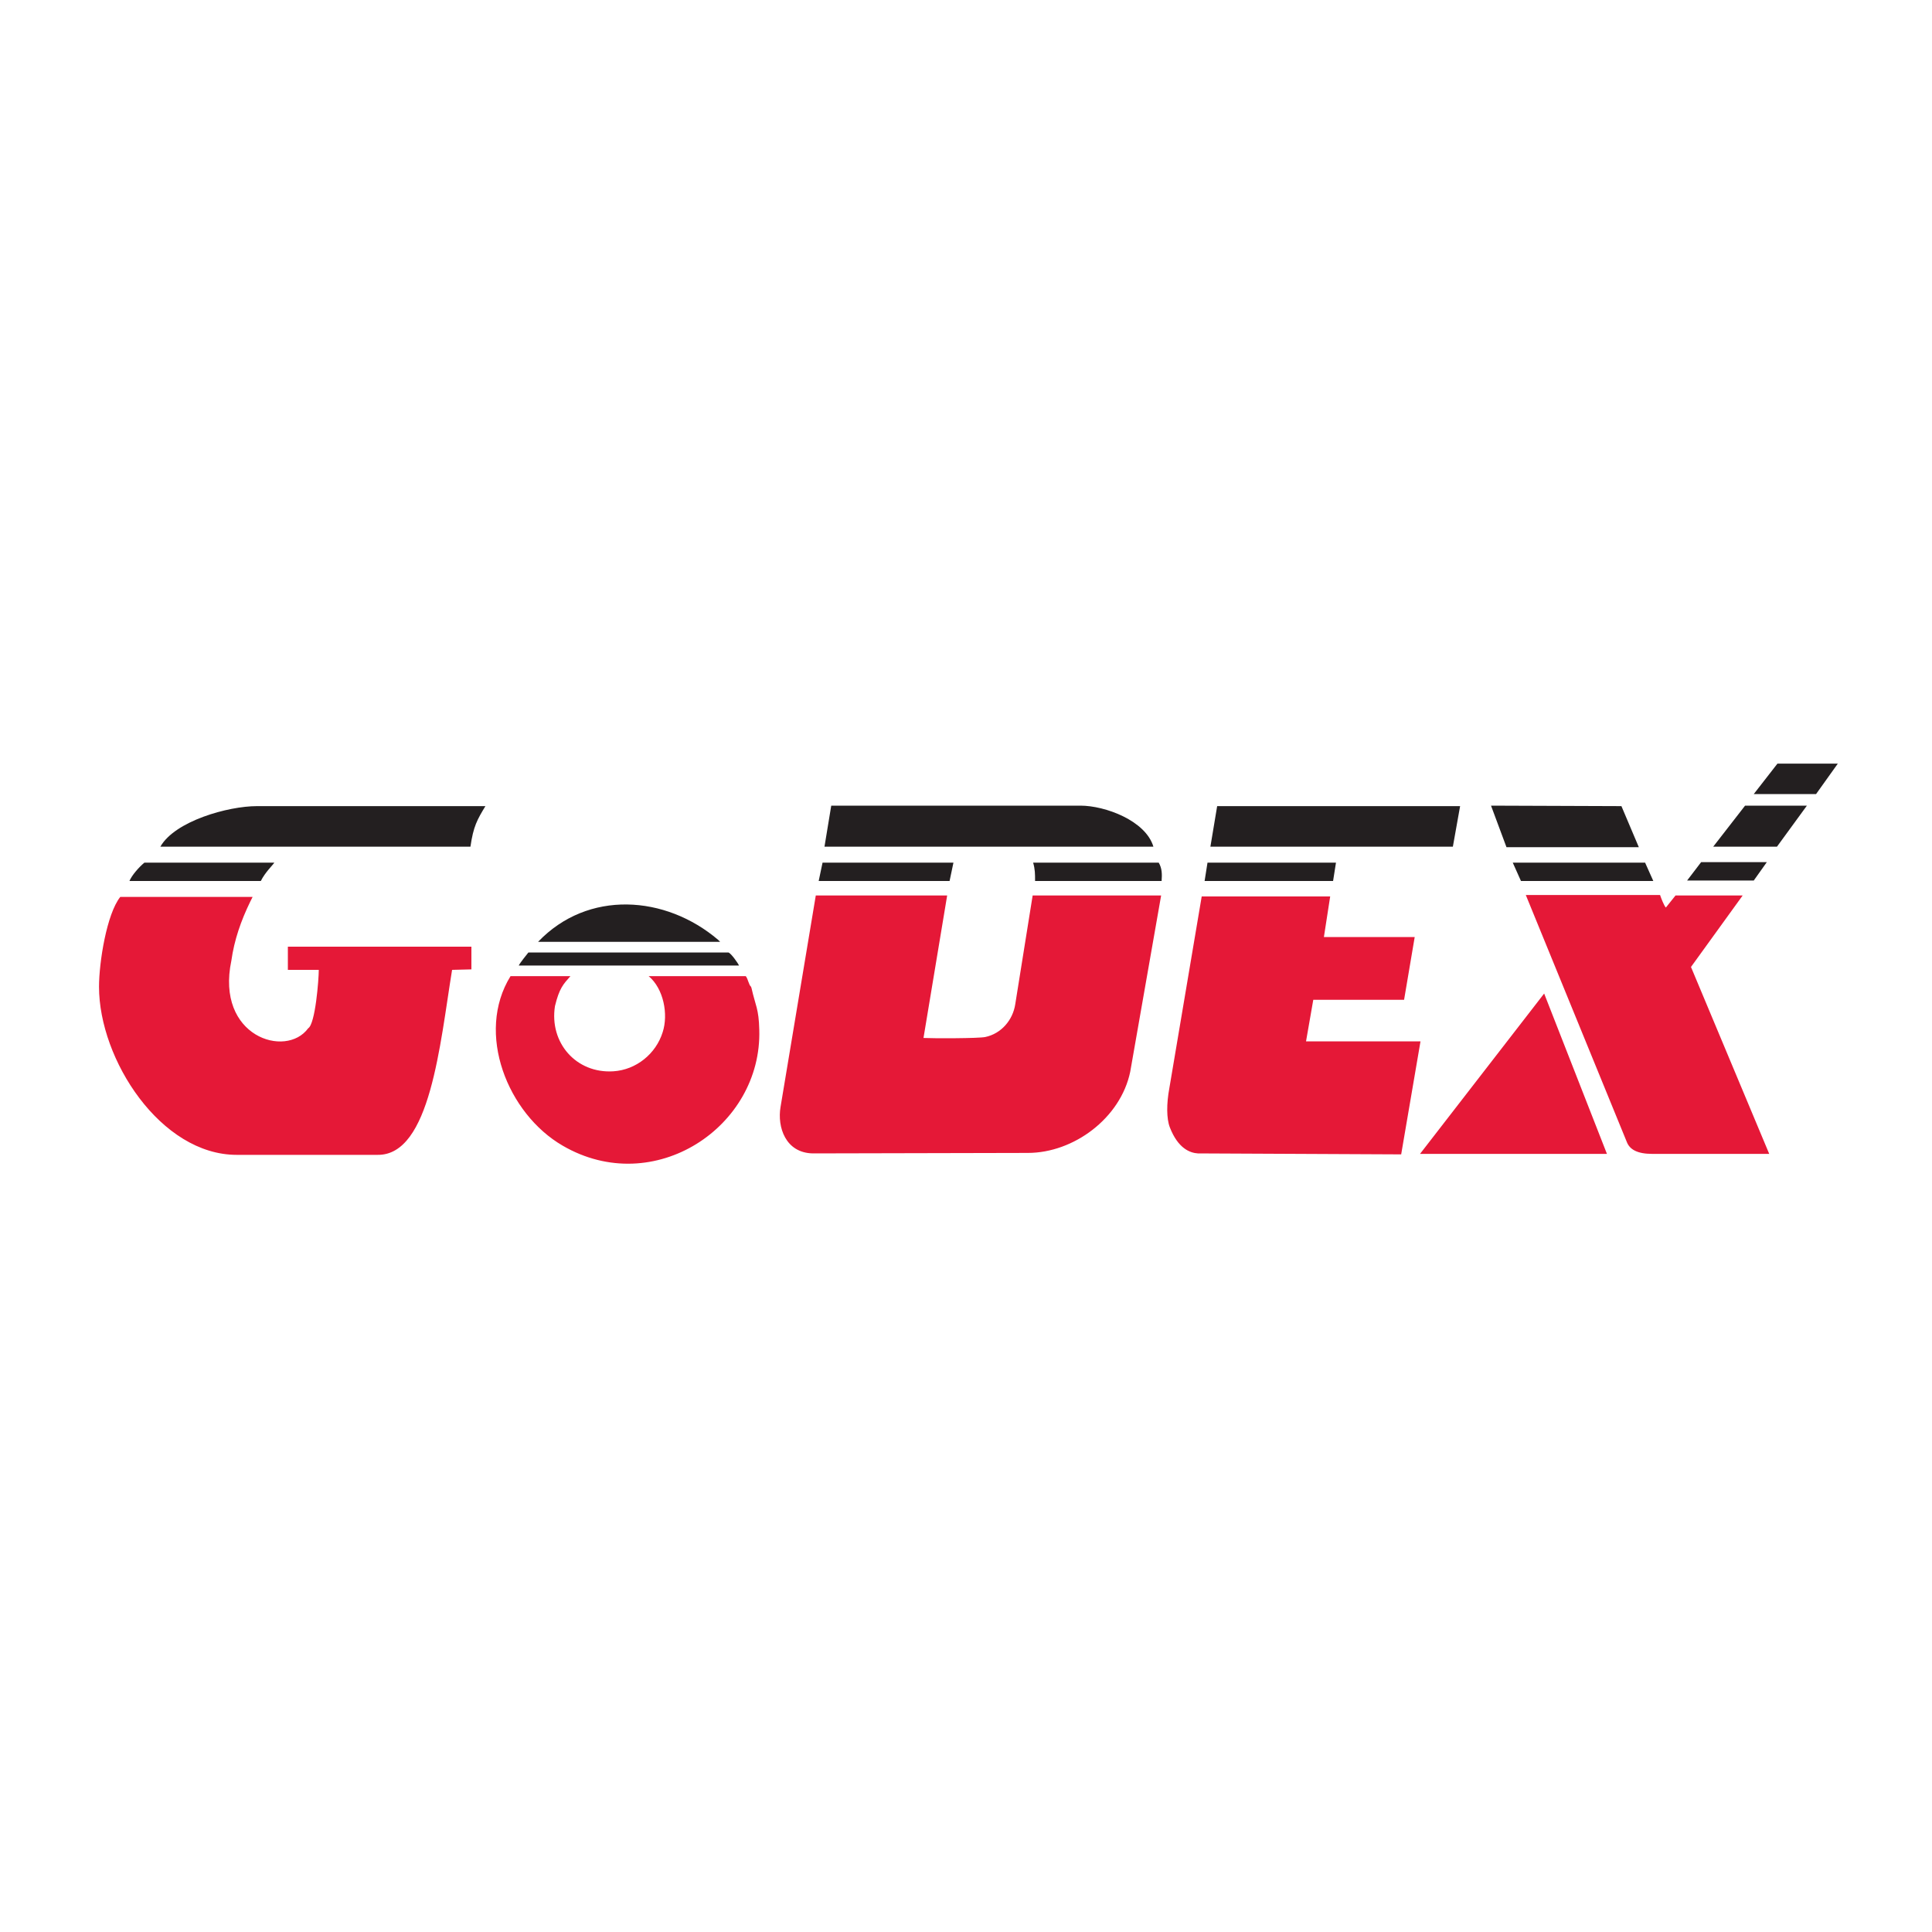 <svg xmlns="http://www.w3.org/2000/svg" viewBox="0 0 400 400" width="400" height="400">
	<style>
		tspan { white-space:pre }
		.shp0 { fill: #e51837 } 
		.shp1 { fill: #231f20 } 
	</style>
	<g id="Layer_x0020_1_2_">
		<g id="_2651191855584">
			<path id="Layer" class="shp0" d="M336.8 236.4C337.4 238 339 238.9 342.1 238.9L366.3 238.9L350.1 200.2L360.8 185.4L346.9 185.4L344.9 187.9C344.5 187.5 343.9 185.9 343.7 185.3L315.9 185.3L336.8 236.4L336.8 236.4ZM20.5 204.3C20.5 219.4 33.3 239.1 49 239.1L78.2 239.1C89.1 239.2 91.1 216.1 93.6 200.8L97.6 200.7L97.6 196L59.6 196L59.6 200.8L66 200.8C66 202.7 65.3 212 63.8 212.9C59.2 219.2 44.6 214.6 47.9 198.9C48.5 194.6 49.9 190.6 51.8 186.7L52.3 185.7L24.9 185.7C22.1 189.2 20.5 199.2 20.5 204.3L20.5 204.3ZM116.5 237.2C135.4 248.2 157.8 233.3 157.2 213.2C157.1 208.8 156.4 208.2 155.6 204.6L155.5 204.3C155 203.9 154.9 202.7 154.4 202.1L134.3 202.1C137.4 204.7 138.4 210 137.2 213.7C135.8 218.2 131.7 221.5 127 221.8C119.3 222.3 113.7 215.9 114.9 208.3C115.8 204.6 116.6 203.8 118.1 202.1L105.7 202.1C98.4 213.9 105.1 230.6 116.5 237.2L116.5 237.2ZM161.6 229.2C160.9 233.3 162.6 238.7 168.3 238.8L212.8 238.7C222.3 238.7 232 231.5 234 221.9L240.4 185.4L213.8 185.4C212.6 192.9 211.4 200.4 210.2 207.9C209.7 211.2 207.3 214 204 214.7C202.6 215 193.2 215 191.2 214.9L196.1 185.4L168.9 185.4L161.6 229.2L161.6 229.2ZM242.1 225.3C241.5 228.5 241.5 231.6 242.2 233.4C243.9 237.8 246.4 238.7 248 238.8L290.1 239L294.1 215.6L270.4 215.6L271.9 207L290.7 207L292.9 194L274.1 194L275.4 185.6L248.8 185.6L242.1 225.3L242.1 225.3ZM294 238.9L332.7 238.9L319.7 205.7L294 238.9L294 238.9Z" />
			<path id="Layer" class="shp1" d="M170.7 175.3L238.8 175.3C237.2 169.9 228.8 166.8 223.7 166.8L172.1 166.8L170.7 175.3L170.7 175.3ZM352.2 178.5L349.3 182.3L363.1 182.3L365.8 178.5L352.2 178.5L352.2 178.5ZM380.5 158.1L368 158.1L363.1 164.4L376 164.4L380.5 158.1L380.5 158.1ZM214.3 182.4L240.5 182.4C240.6 181 240.6 179.8 239.9 178.6L213.9 178.6C214.3 180 214.3 180.9 214.3 182.4L214.3 182.4ZM249.4 182.4L276 182.4L276.6 178.6L250 178.6L249.4 182.4L249.4 182.4ZM26.8 182.4L54 182.4C54.9 180.6 56.4 179.2 56.8 178.6L29.9 178.6C28.8 179.5 27.3 181.2 26.8 182.4ZM169.5 182.4L196.6 182.4L197.4 178.6L170.3 178.6L169.5 182.4L169.5 182.4ZM314.9 182.4L342.3 182.4L340.6 178.6L313.2 178.6L314.9 182.4L314.9 182.4ZM354.7 175.3L367.9 175.3L374.1 166.8L361.3 166.8L354.7 175.3ZM107.4 199.9L153 199.9C152.8 199.4 151.3 197.3 150.8 197.2L109.4 197.2C109 197.7 107.7 199.3 107.4 199.9L107.4 199.9ZM148.7 194.6C137.8 185.3 121.7 184.2 111.4 195L149.1 195L148.7 194.6L148.7 194.6ZM311.9 175.4L339.3 175.4L335.7 166.9L308.7 166.8L311.9 175.4L311.9 175.4ZM302.3 166.9L301.4 166.9L252 166.9L250.6 175.3L300.8 175.3L302.3 166.9ZM33.2 175.3L97.4 175.3C98 171.1 98.8 169.7 100.5 166.9L53.2 166.9C47.2 166.9 36.2 170 33.2 175.3L33.2 175.3Z" />
		</g>
	</g>
</svg>